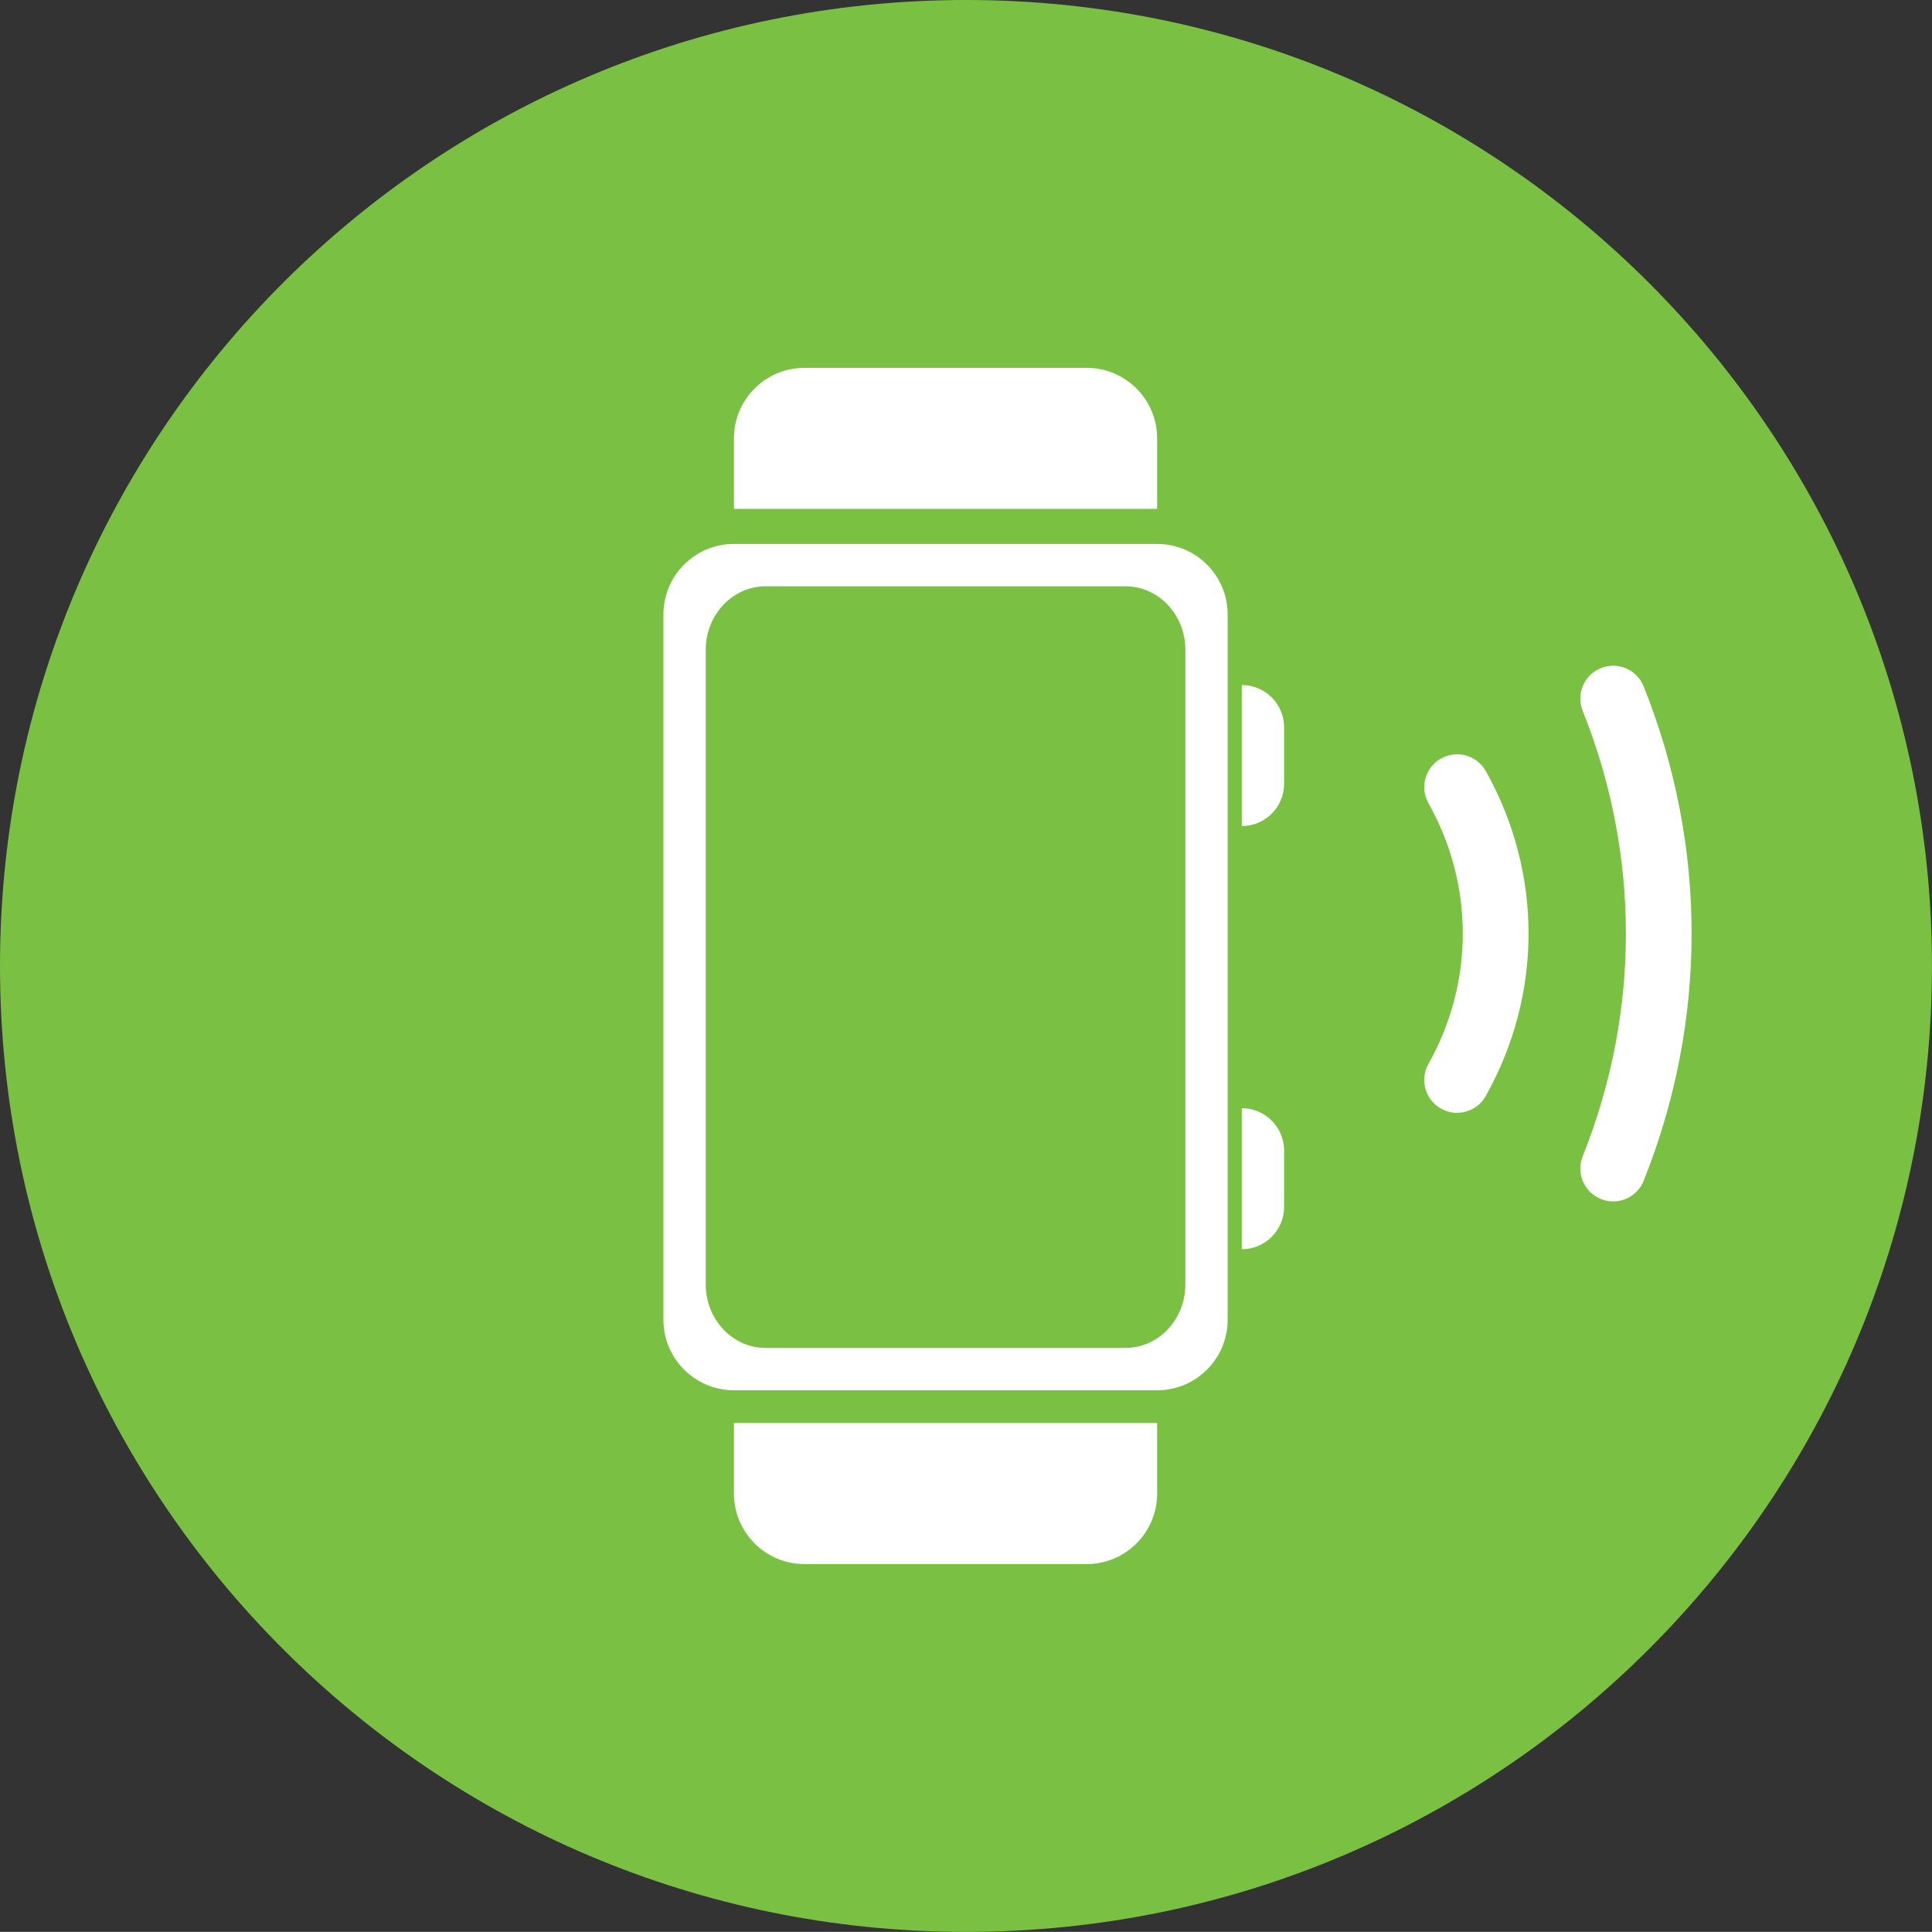 <?xml version="1.0" encoding="UTF-8"?>
<svg id="Layer_2" data-name="Layer 2" xmlns="http://www.w3.org/2000/svg" viewBox="0 0 470.66 470.64">
  <rect x="0" y="0" width="470.66" height="470.64" fill="#333333" stroke="none"/>
  <defs>
    <style>
      .cls-1 {
        fill: #fff;
      }

      .cls-2 {
        fill: #7ac143;
      }
    </style>
  </defs>
  <g id="icons">
    <g>
      <path class="cls-2" d="M235.33,0C105.36,0,0,105.35,0,235.32s105.36,235.32,235.33,235.32,235.32-105.36,235.32-235.32S365.29,0,235.33,0"/>
      <g>
        <g>
          <path class="cls-1" d="M264.71,89.61h-68.73c-9.49,0-17.18,7.69-17.18,17.18v17.18h103.09v-17.18c0-9.49-7.69-17.18-17.18-17.18Z"/>
          <path class="cls-1" d="M178.8,346.67v17.18c0,9.49,7.69,17.18,17.18,17.18h68.73c9.49,0,17.18-7.69,17.18-17.18v-17.18h-103.09Z"/>
          <path class="cls-1" d="M302.51,166.88v34.36c5.69,0,10.31-4.61,10.31-10.31v-13.74c0-5.7-4.62-10.31-10.31-10.31h0Z"/>
          <path class="cls-1" d="M302.51,269.97v34.36c5.69,0,10.31-4.62,10.31-10.31v-13.74c0-5.69-4.62-10.31-10.31-10.31h0Z"/>
          <path class="cls-1" d="M281.89,132.51h-103.09c-9.49,0-17.18,7.69-17.18,17.18v171.82c0,9.49,7.69,17.18,17.18,17.18h103.09c9.49,0,17.18-7.69,17.18-17.18V149.7c0-9.49-7.69-17.18-17.18-17.18Zm6.87,180.41c0,8.54-6.54,15.46-14.6,15.46h-87.63c-8.06,0-14.6-6.92-14.6-15.46V158.29c0-8.54,6.54-15.46,14.6-15.46h87.63c8.07,0,14.61,6.92,14.61,15.46v154.64Z"/>
        </g>
        <path class="cls-1" d="M354.96,271.1c-1.32,0-2.66-.33-3.9-1.02-3.86-2.16-5.24-7.03-3.08-10.89l.14-.24c10.98-19.73,10.98-43.31,0-63.06l-.13-.23c-2.16-3.86-.78-8.73,3.08-10.89,3.86-2.15,8.73-.78,10.89,3.08l.14,.24c13.7,24.63,13.7,54.02,0,78.64l-.14,.26c-1.46,2.62-4.19,4.1-6.99,4.1Z"/>
        <path class="cls-1" d="M392.98,292.68c-.99,0-2-.19-2.97-.58-4.1-1.65-6.09-6.3-4.45-10.4,14.04-35,14.04-73.54,0-108.54-1.64-4.1,.35-8.76,4.45-10.4,4.1-1.64,8.76,.35,10.4,4.45,15.58,38.84,15.58,81.61,0,120.45-1.25,3.12-4.25,5.02-7.43,5.02Z"/>
      </g>
    </g>
  </g>
</svg>